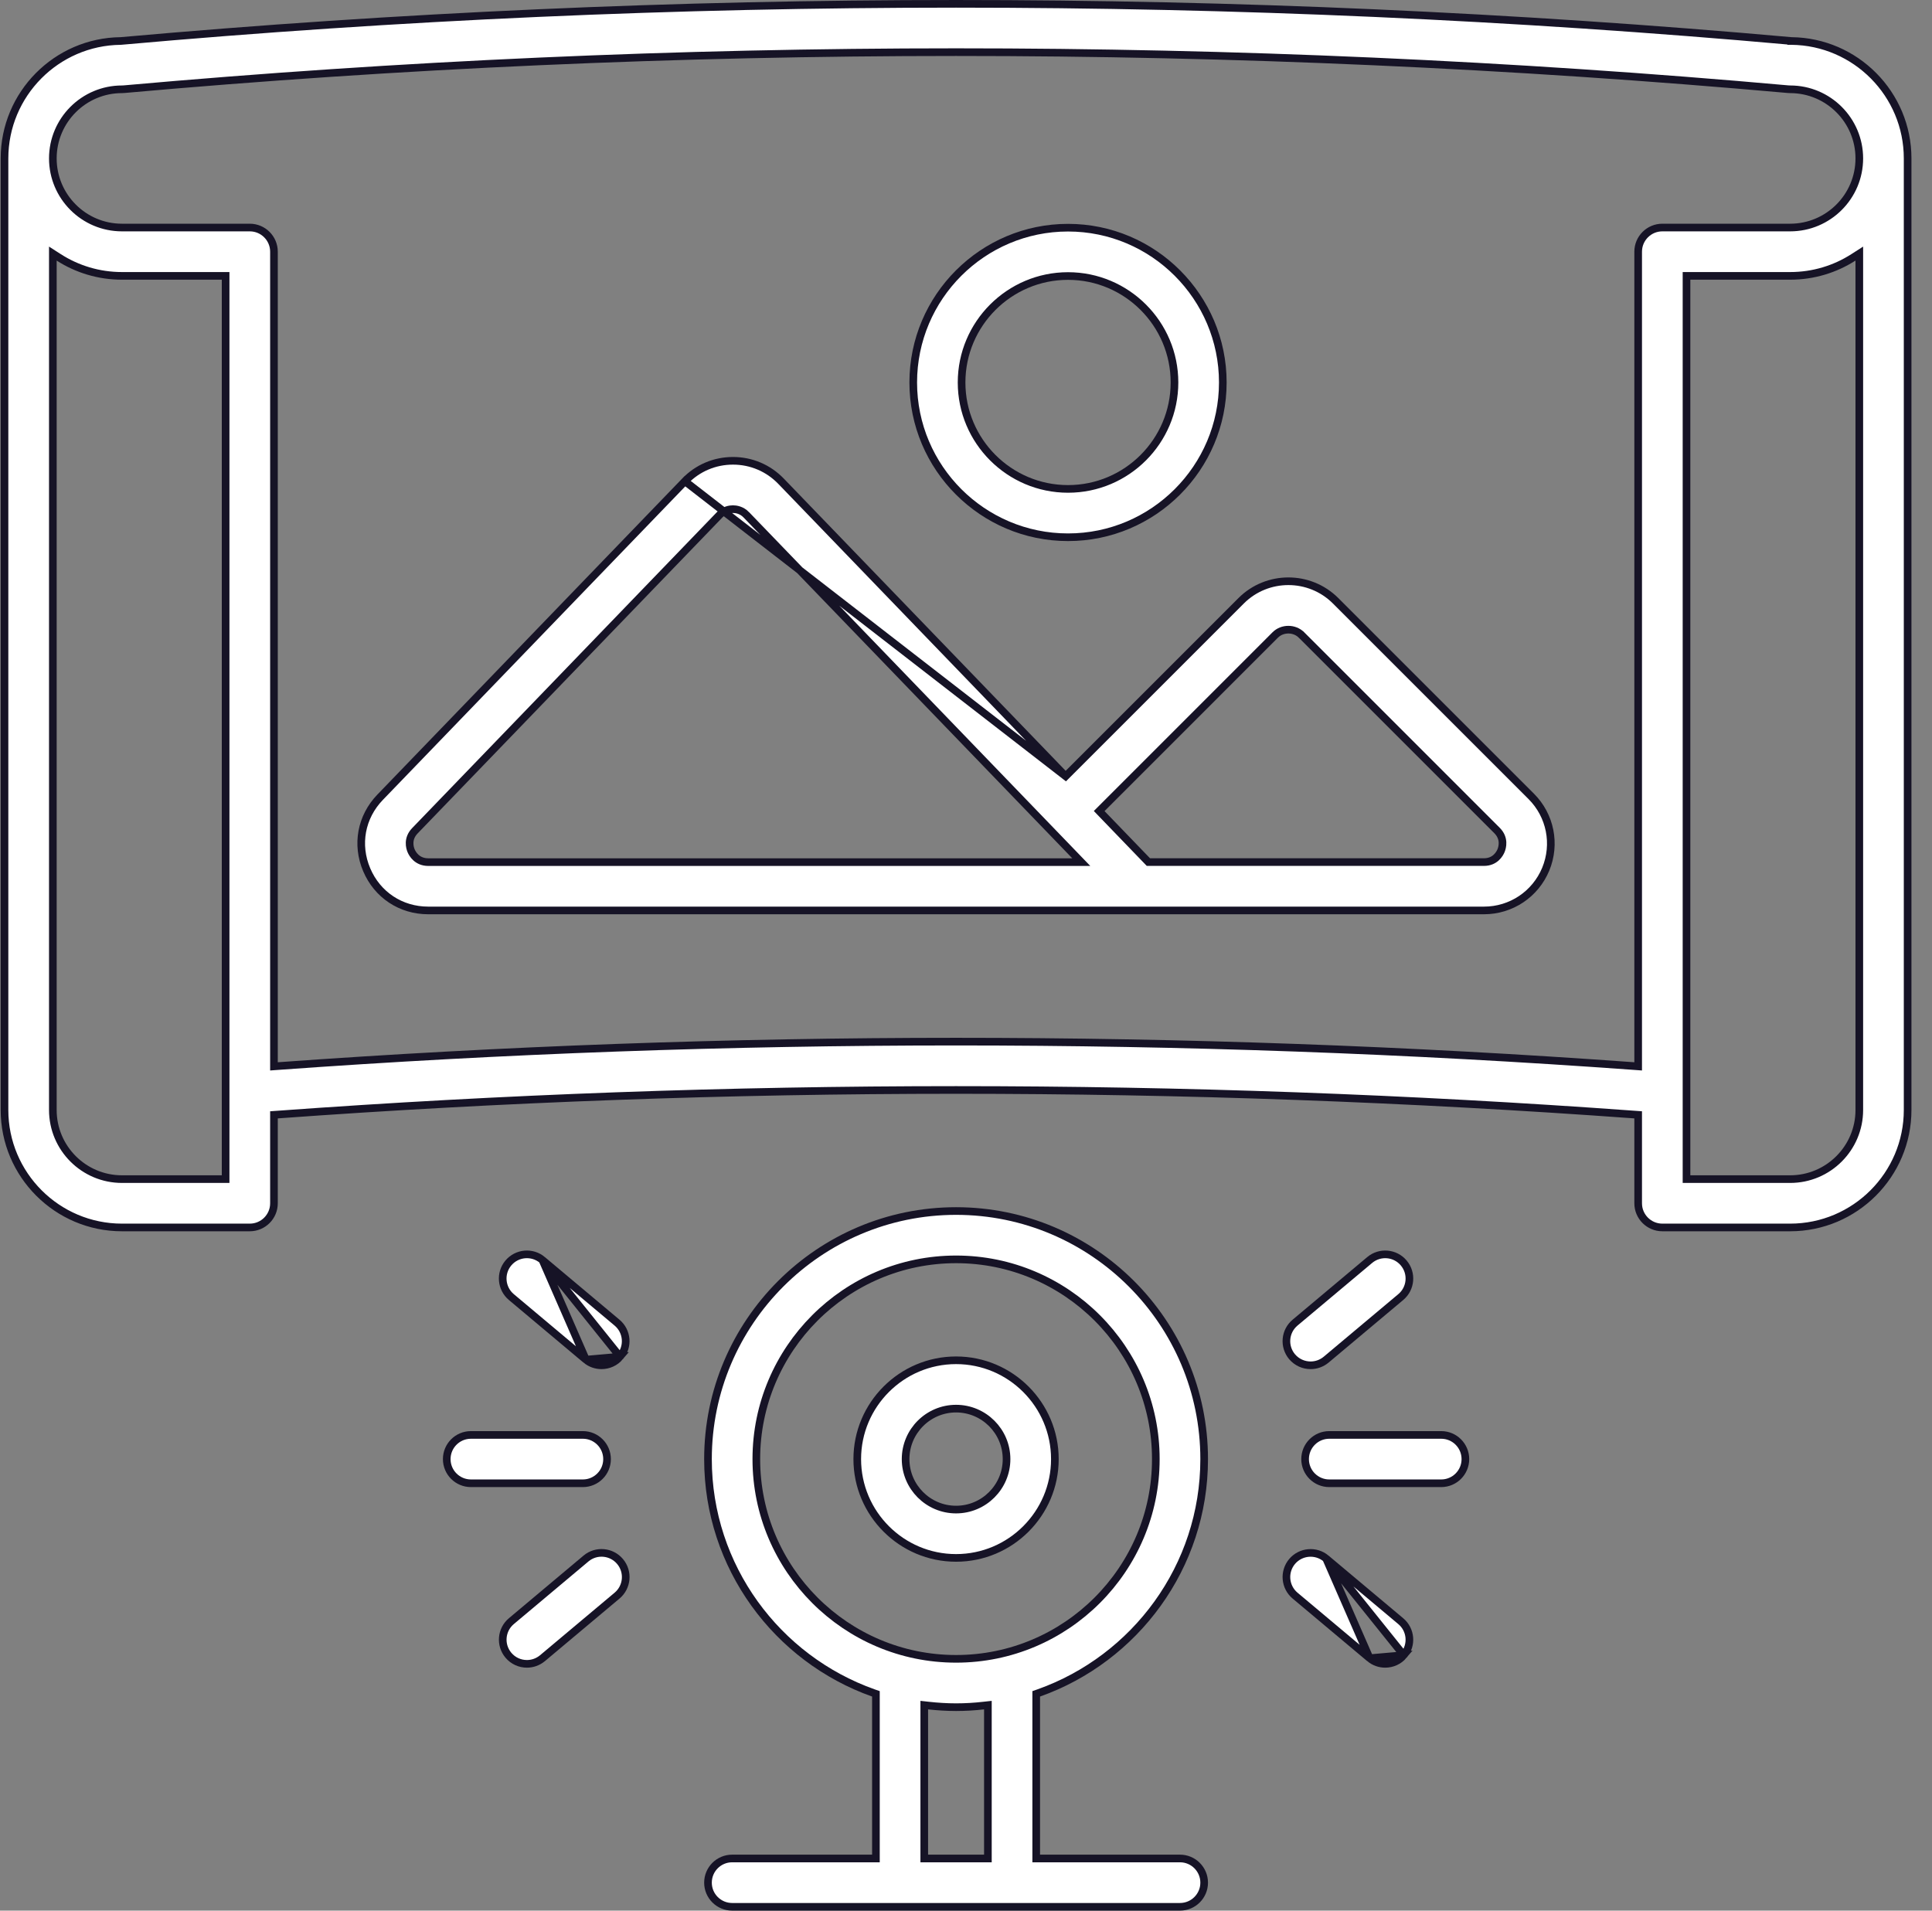 <svg width="91" height="90" viewBox="0 0 91 90" fill="none" xmlns="http://www.w3.org/2000/svg">
<rect x="0" y="0" width="91" height="90" fill="#808080" stroke="none"/>
<path d="M84.367 1.93L84.367 1.931L84.381 1.931C87.402 1.963 89.852 4.432 89.852 7.462V52.286C89.852 55.337 87.37 57.819 84.319 57.819H78.299C77.671 57.819 77.16 57.309 77.16 56.681V52.682V52.514L76.993 52.502C55.779 50.956 34.286 50.956 13.071 52.502L12.904 52.514V52.682V56.681C12.904 57.309 12.394 57.819 11.766 57.819H5.745C2.695 57.819 0.212 55.337 0.212 52.286V7.462C0.212 4.432 2.662 1.963 5.684 1.931L5.684 1.931L5.698 1.93C31.799 -0.403 58.265 -0.403 84.367 1.93ZM10.447 55.542H10.627V55.362V13.175V12.995H10.447H5.745C4.649 12.995 3.626 12.675 2.766 12.123L2.489 11.945V12.275V52.286C2.489 54.082 3.949 55.542 5.745 55.542H10.447ZM79.437 55.362V55.542H79.617H84.319C86.115 55.542 87.576 54.082 87.576 52.286V12.275V11.945L87.298 12.123C86.439 12.675 85.416 12.995 84.319 12.995H79.617H79.437V13.175V55.362ZM76.968 50.217L77.16 50.231V50.038V11.856C77.16 11.228 77.671 10.718 78.299 10.718H84.319C86.115 10.718 87.576 9.258 87.576 7.462C87.576 5.666 86.115 4.206 84.319 4.206C84.286 4.206 84.251 4.204 84.218 4.201L84.218 4.201C58.216 1.875 31.849 1.875 5.847 4.201L5.847 4.201C5.814 4.204 5.779 4.206 5.745 4.206C3.949 4.206 2.489 5.666 2.489 7.462C2.489 9.258 3.949 10.718 5.745 10.718H11.766C12.394 10.718 12.904 11.228 12.904 11.856V50.038V50.231L13.097 50.217C34.296 48.682 55.768 48.682 76.968 50.217Z" fill="white" stroke="#161326" stroke-width="0.36"/>
<path d="M50.193 36.566L50.065 36.434L36.789 22.669C36.789 22.669 36.789 22.669 36.789 22.669C36.19 22.048 35.386 21.706 34.524 21.706C33.661 21.706 32.858 22.048 32.26 22.669L50.193 36.566ZM50.193 36.566L50.322 36.437L58.459 28.3C59.686 27.073 61.683 27.073 62.91 28.3L72.123 37.512C73.026 38.415 73.294 39.762 72.806 40.943C72.317 42.123 71.175 42.886 69.898 42.886H20.168C18.883 42.886 17.774 42.153 17.272 40.969C16.769 39.786 17.011 38.479 17.904 37.554C17.904 37.554 17.904 37.554 17.904 37.554L32.26 22.669L50.193 36.566ZM35.151 24.249L35.151 24.248C34.927 24.018 34.661 23.983 34.524 23.983C34.387 23.983 34.121 24.016 33.897 24.249L19.541 39.134C19.18 39.509 19.3 39.926 19.366 40.079C19.431 40.23 19.646 40.607 20.167 40.61H20.168H50.506H50.93L50.636 40.305L35.151 24.249ZM54.038 40.553L54.091 40.608H54.168H69.897C70.422 40.608 70.638 40.224 70.701 40.07C70.764 39.917 70.885 39.494 70.513 39.121L61.3 29.908L61.299 29.908C60.967 29.578 60.4 29.578 60.068 29.908L60.068 29.908L51.898 38.079L51.773 38.204L51.895 38.331L54.038 40.553Z" fill="white" stroke="#161326" stroke-width="0.36"/>
<path d="M57.596 18.016C57.596 22.035 54.325 25.307 50.306 25.307C46.286 25.307 43.015 22.035 43.015 18.016C43.015 13.997 46.286 10.725 50.306 10.725C54.325 10.725 57.596 13.997 57.596 18.016ZM55.32 18.016C55.32 15.252 53.07 13.002 50.306 13.002C47.541 13.002 45.292 15.252 45.292 18.016C45.292 20.78 47.541 23.03 50.306 23.03C53.07 23.03 55.32 20.78 55.32 18.016Z" fill="white" stroke="#161326" stroke-width="0.36"/>
<path d="M41.257 79.915V79.788L41.137 79.746C36.603 78.137 33.347 73.807 33.347 68.731C33.347 62.287 38.589 57.045 45.032 57.045C51.475 57.045 56.718 62.287 56.718 68.731C56.718 73.807 53.462 78.137 48.927 79.746L48.807 79.788V79.915V87.363V87.543H48.987H55.579C56.207 87.543 56.718 88.053 56.718 88.682C56.718 89.31 56.207 89.82 55.579 89.82H34.485C33.857 89.82 33.347 89.31 33.347 88.682C33.347 88.053 33.857 87.543 34.485 87.543H41.077H41.257V87.363V79.915ZM46.351 87.543H46.531V87.363V80.52V80.319L46.33 80.341C45.904 80.39 45.472 80.416 45.032 80.416C44.593 80.416 44.16 80.388 43.733 80.341L43.534 80.319V80.52V87.363V87.543H43.714H46.351ZM45.032 59.322C39.844 59.322 35.624 63.542 35.624 68.731C35.624 73.919 39.844 78.139 45.032 78.139C50.221 78.139 54.441 73.919 54.441 68.731C54.441 63.542 50.221 59.322 45.032 59.322Z" fill="white" stroke="#161326" stroke-width="0.36"/>
<path d="M45.032 64.076C47.598 64.076 49.686 66.165 49.686 68.731C49.686 71.296 47.598 73.385 45.032 73.385C42.467 73.385 40.378 71.296 40.378 68.731C40.378 66.165 42.467 64.076 45.032 64.076ZM45.032 66.353C43.722 66.353 42.655 67.42 42.655 68.731C42.655 70.041 43.722 71.108 45.032 71.108C46.343 71.108 47.41 70.041 47.41 68.731C47.41 67.42 46.343 66.353 45.032 66.353Z" fill="white" stroke="#161326" stroke-width="0.36"/>
<path d="M62.61 67.592H67.884C68.512 67.592 69.022 68.102 69.022 68.731C69.022 69.359 68.512 69.869 67.884 69.869H62.61C61.982 69.869 61.472 69.359 61.472 68.731C61.472 68.102 61.982 67.592 62.61 67.592Z" fill="white" stroke="#161326" stroke-width="0.36"/>
<path d="M66.118 59.493L66.118 59.493C66.524 59.976 66.46 60.694 65.979 61.097C65.979 61.097 65.979 61.097 65.979 61.097L62.464 64.046C62.464 64.046 62.464 64.046 62.464 64.046C62.249 64.225 61.989 64.312 61.731 64.312C61.407 64.312 61.085 64.174 60.858 63.907C60.453 63.424 60.517 62.707 60.998 62.303C60.998 62.303 60.998 62.303 60.998 62.303L64.514 59.353L64.514 59.353C64.997 58.948 65.715 59.012 66.118 59.493Z" fill="white" stroke="#161326" stroke-width="0.36"/>
<path d="M62.463 73.416L62.463 73.416C61.982 73.012 61.264 73.074 60.858 73.555C60.455 74.037 60.517 74.754 60.998 75.16C60.998 75.16 60.998 75.16 60.998 75.16L64.513 78.109L62.463 73.416ZM62.463 73.416L65.978 76.365C65.978 76.365 65.978 76.365 65.978 76.365C66.46 76.769 66.523 77.487 66.118 77.968L66.118 77.968M62.463 73.416L66.118 77.968M66.118 77.968C65.894 78.237 65.571 78.375 65.245 78.375C64.987 78.375 64.728 78.288 64.514 78.109L66.118 77.968Z" fill="white" stroke="#161326" stroke-width="0.36"/>
<path d="M27.454 67.592C28.082 67.592 28.593 68.102 28.593 68.731C28.593 69.359 28.082 69.869 27.454 69.869H22.181C21.552 69.869 21.042 69.359 21.042 68.731C21.042 68.102 21.552 67.592 22.181 67.592H27.454Z" fill="white" stroke="#161326" stroke-width="0.36"/>
<path d="M25.549 59.353L25.549 59.353C25.068 58.948 24.35 59.011 23.944 59.493C23.541 59.974 23.603 60.692 24.084 61.097C24.084 61.097 24.084 61.097 24.084 61.097L27.599 64.047L25.549 59.353ZM25.549 59.353L29.064 62.303C29.064 62.303 29.064 62.303 29.064 62.303C29.546 62.707 29.609 63.425 29.204 63.905L29.204 63.906M25.549 59.353L29.204 63.906M29.204 63.906C28.979 64.174 28.657 64.312 28.331 64.312C28.073 64.312 27.814 64.226 27.599 64.047L29.204 63.906Z" fill="white" stroke="#161326" stroke-width="0.36"/>
<path d="M27.601 73.414L27.601 73.414C28.082 73.01 28.8 73.072 29.206 73.555C29.611 74.038 29.547 74.756 29.066 75.16C29.066 75.16 29.066 75.16 29.066 75.16L25.551 78.109C25.551 78.109 25.551 78.109 25.551 78.109C25.336 78.287 25.077 78.375 24.819 78.375C24.494 78.375 24.171 78.237 23.946 77.968L23.946 77.968C23.541 77.485 23.605 76.767 24.086 76.364C24.086 76.364 24.086 76.364 24.086 76.364L27.601 73.414Z" fill="white" stroke="#161326" stroke-width="0.36"/>
</svg>
